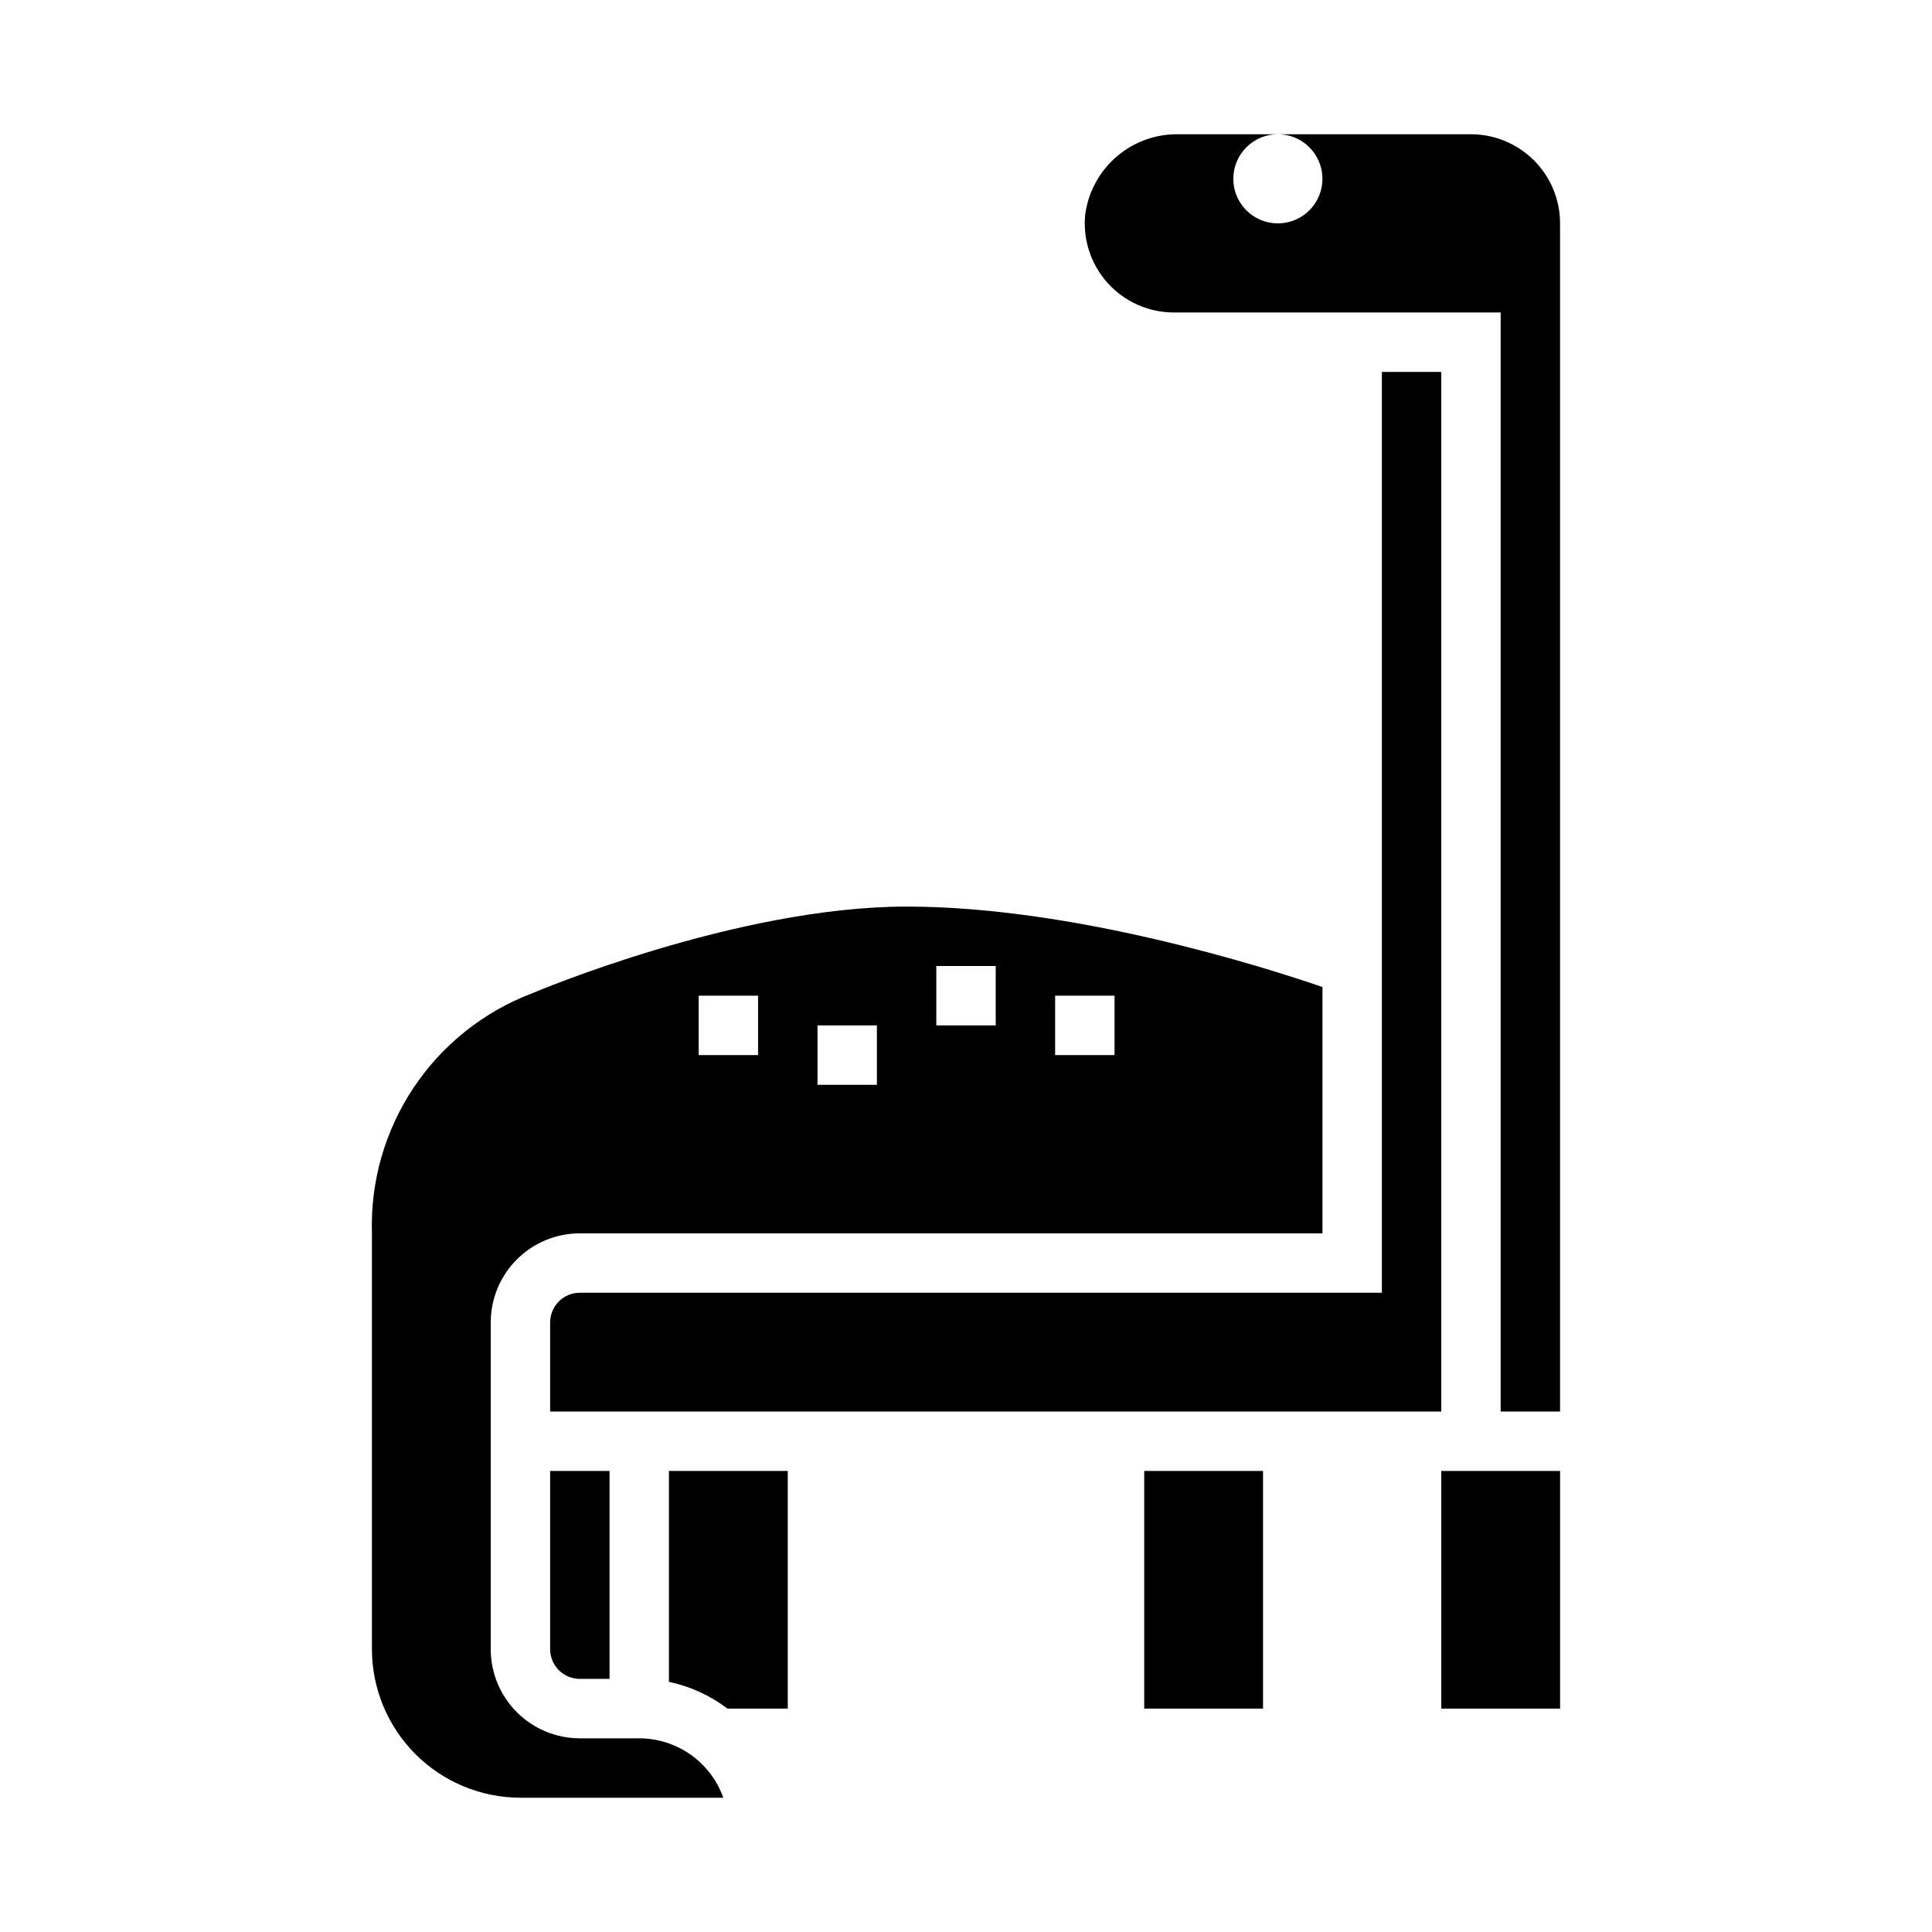 <?xml version="1.0" encoding="UTF-8"?>
<!-- Uploaded to: ICON Repo, www.svgrepo.com, Generator: ICON Repo Mixer Tools -->
<svg fill="#000000" width="800px" height="800px" version="1.1" viewBox="144 144 512 512" xmlns="http://www.w3.org/2000/svg">
 <g>
  <path d="m321.28 589.71c5.625 1.188 10.922 3.609 15.5 7.086h15.988v-62.977h-31.488z"/>
  <path d="m525.95 242.56h-15.742v244.03h-212.54c-4.348 0-7.875 3.523-7.875 7.871v23.617h236.16z"/>
  <path d="m289.79 581.05c0 2.09 0.832 4.09 2.309 5.566 1.473 1.477 3.477 2.305 5.566 2.305h7.871v-55.102h-15.746z"/>
  <path d="m313.41 604.67h-15.742c-6.266 0-12.273-2.488-16.699-6.918-4.43-4.43-6.918-10.434-6.918-16.699v-86.594c0-6.262 2.488-12.27 6.918-16.695 4.426-4.43 10.434-6.918 16.699-6.918h196.8v-65.277c-15.742-5.398-65.949-21.316-110.21-21.316-45.098 0-98.699 22.75-99.234 22.977v0.004c-12.82 4.863-23.801 13.605-31.41 25.012-7.613 11.402-11.477 24.898-11.051 38.602v110.21c0.012 10.434 4.164 20.441 11.543 27.82 7.379 7.375 17.383 11.527 27.816 11.539h53.758c-1.633-4.602-4.652-8.582-8.637-11.402-3.988-2.816-8.75-4.336-13.633-4.34zm110.21-196.8h15.742v15.742h-15.742zm-31.488-7.871h15.742v15.742h-15.742zm-31.488 15.742h15.742v15.742l-15.742 0.004zm-31.488-7.871h15.742v15.742h-15.742z"/>
  <path d="m533.82 179.58h-51.168c4.773 0 9.078 2.875 10.906 7.289 1.828 4.414 0.82 9.492-2.559 12.867-3.375 3.379-8.457 4.387-12.867 2.562-4.414-1.828-7.289-6.137-7.289-10.91 0-6.523 5.285-11.809 11.809-11.809h-26.199c-6.031-0.133-11.902 1.961-16.484 5.883-4.586 3.922-7.57 9.395-8.375 15.371-0.668 6.644 1.508 13.258 5.984 18.207 4.481 4.949 10.844 7.773 17.52 7.769h86.594v291.27h15.742v-314.88c0-6.266-2.488-12.273-6.914-16.699-4.43-4.43-10.438-6.918-16.699-6.918z"/>
  <path d="m447.23 533.82h31.488v62.977h-31.488z"/>
  <path d="m525.95 533.82h31.488v62.977h-31.488z"/>
 </g>
</svg>